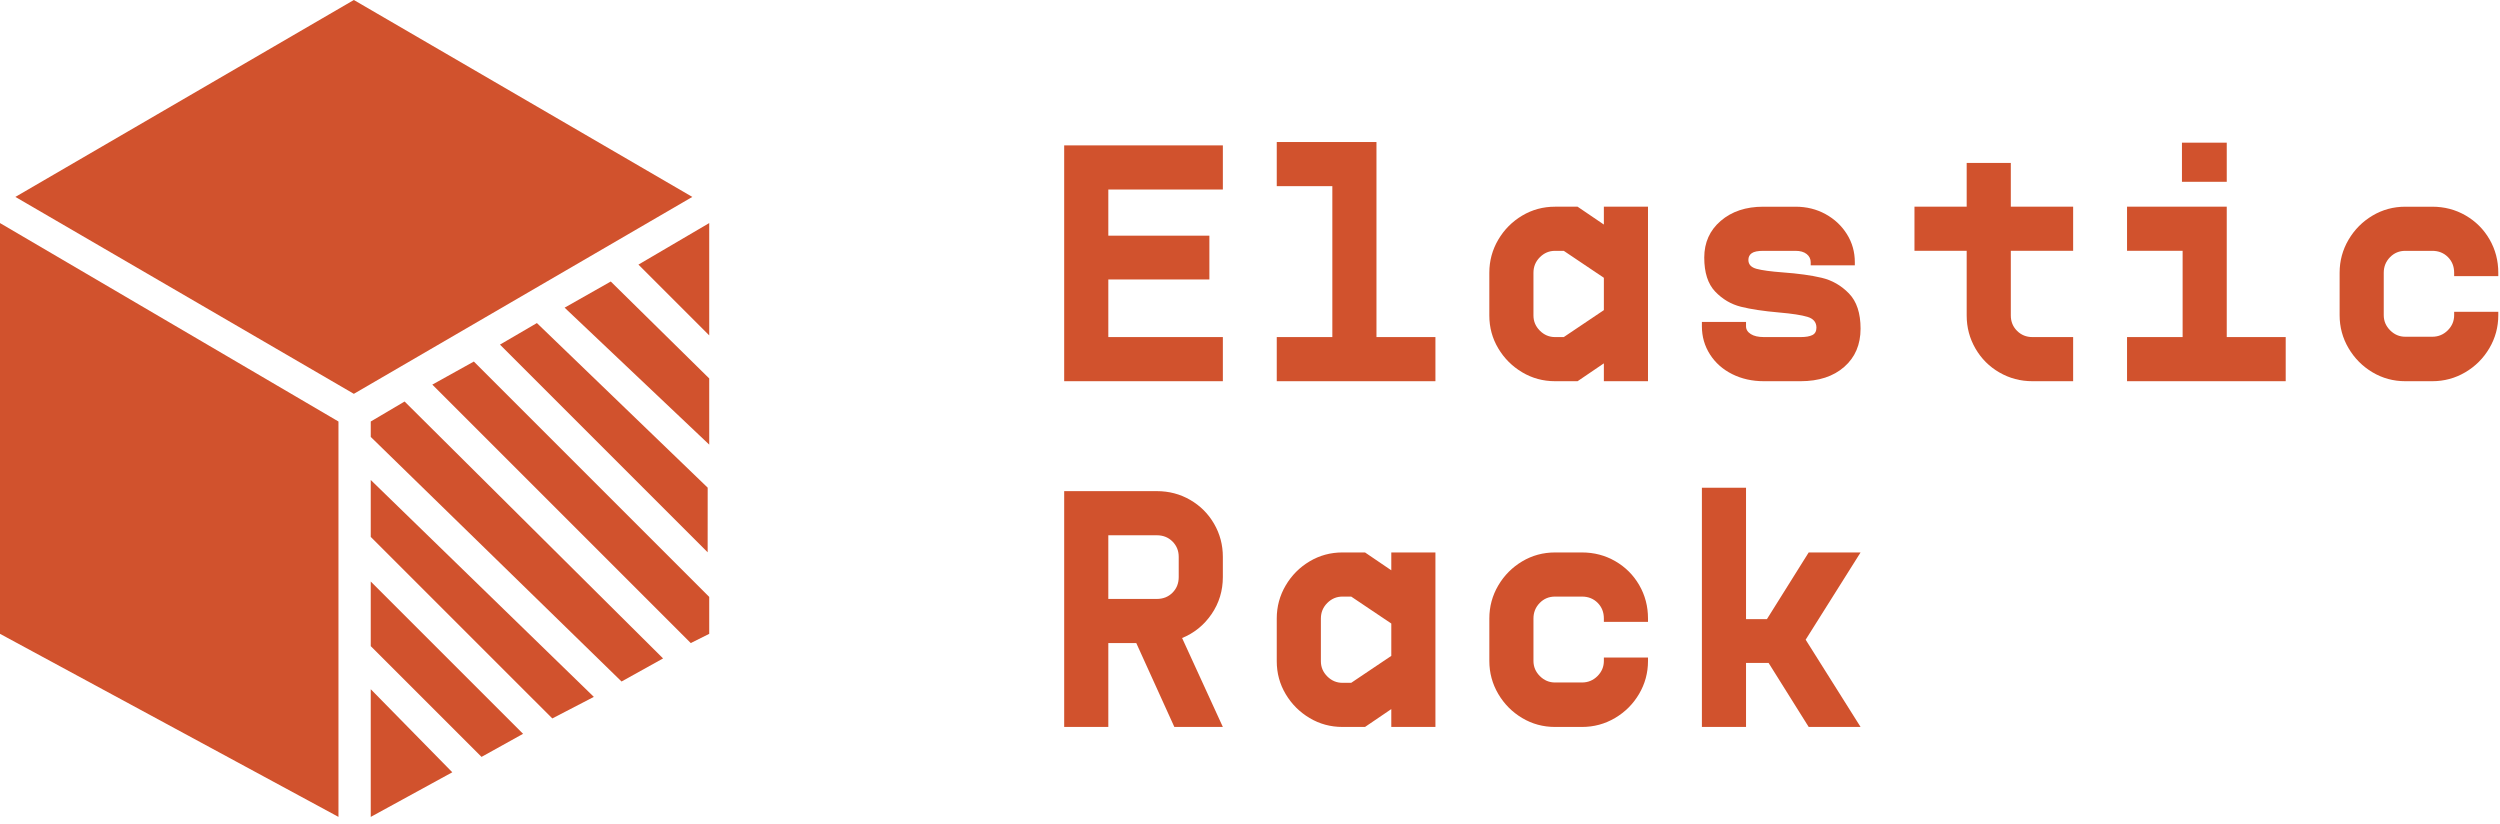 <svg height="93" viewBox="0 0 282 93" width="282" xmlns="http://www.w3.org/2000/svg"><g fill="#d1522d" fill-rule="evenodd"><path d="m80 50.153v-7.464l-11.106-10.934-5.205 2.95z"/><path d="m41.82 54.142v6.421l20.48 20.477 4.685-2.431z"/><path d="m45.639 45.291-3.818 2.255v1.739l28.289 27.589 4.685-2.603z"/><path d="m80 67.332-26.55-26.55-4.685 2.603 29.152 29.152 2.083-1.04z"/><path d="m41.82 77.742v14.404l9.199-5.033z"/><path d="m79.828 55.01-19.266-18.569-4.166 2.431 23.427 23.427.004-7.288"/><path d="m41.82 65.596v7.288l12.497 12.493 4.685-2.603z"/><path d="m80 37.831v-12.669l-7.984 4.685z"/><path d="m1.735 22.212 38.179 22.212 38.179-22.212-38.179-22.212z"/><path d="m38.179 47.546-38.179-22.384v46.334l38.179 20.649z"/><g fill-rule="nonzero"><g transform="translate(120.04 16.02)"><path d="m17.898 5.358h-12.92v5.206h11.4v4.94h-11.4v6.498h12.92v4.978h-17.898v-26.6h17.898z"/><path d="m41.876 22.002v4.978h-17.898v-4.978h6.27v-17.024h-6.27v-4.978h11.248v22.002z"/><path d="m65.854 26.98h-4.978v-2.014l-2.964 2.014h-2.546c-1.343 0-2.578-.336-3.705-1.007s-2.027-1.571-2.698-2.698-1.007-2.362-1.007-3.705v-4.826c0-1.343.336-2.584 1.007-3.724s1.571-2.046 2.698-2.717 2.362-1.007 3.705-1.007h2.546l2.964 2.014v-2.014h4.978zm-12.92-7.41c0 .659.241 1.229.722 1.71s1.051.722 1.71.722h.988l4.522-3.04v-3.648l-4.522-3.04h-.988c-.659 0-1.229.241-1.71.722s-.722 1.064-.722 1.748z"/><path d="m76.912 20.292v.494c0 .355.177.646.532.874s.849.342 1.482.342h4.142c.583 0 1.026-.076 1.33-.228s.456-.431.456-.836c0-.608-.336-1.013-1.007-1.216s-1.742-.367-3.211-.494c-1.748-.152-3.179-.367-4.294-.646s-2.084-.849-2.907-1.71-1.235-2.141-1.235-3.838.621-3.078 1.862-4.142 2.837-1.596 4.788-1.596h3.648c1.241 0 2.369.279 3.382.836s1.818 1.311 2.413 2.261.893 2.008.893 3.173v.342h-4.978v-.342c0-.38-.152-.69-.456-.931s-.722-.361-1.254-.361h-3.648c-.608 0-1.039.089-1.292.266s-.38.431-.38.76c0 .507.31.842.931 1.007s1.602.298 2.945.399c1.748.127 3.211.329 4.389.608s2.204.868 3.078 1.767 1.311 2.223 1.311 3.971c0 1.799-.614 3.236-1.843 4.313s-2.869 1.615-4.921 1.615h-4.142c-1.317 0-2.508-.266-3.572-.798s-1.9-1.273-2.508-2.223-.912-2.008-.912-3.173v-.494z"/><path d="m109.212 26.98c-1.343 0-2.584-.329-3.724-.988s-2.039-1.558-2.698-2.698-.988-2.381-.988-3.724v-7.296h-5.89v-4.978h5.89v-4.94h4.978v4.94h7.03v4.978h-7.03v7.296c0 .684.234 1.26.703 1.729s1.045.703 1.729.703h4.598v4.978z"/><path d="m137.788 22.002v4.978h-17.898v-4.978h6.27v-9.728h-6.27v-4.978h11.248v14.706zm-11.704-21.926h5.054v4.408h-5.054z"/><path d="m156.788 14.744c0-.709-.234-1.298-.703-1.767s-1.058-.703-1.767-.703h-3.04c-.684 0-1.26.241-1.729.722s-.703 1.064-.703 1.748v4.788c0 .659.241 1.229.722 1.71s1.051.722 1.71.722h3.04c.684 0 1.267-.241 1.748-.722s.722-1.051.722-1.71v-.38h4.978v.38c0 1.343-.336 2.584-1.007 3.724s-1.577 2.046-2.717 2.717-2.381 1.007-3.724 1.007h-3.04c-1.343 0-2.578-.336-3.705-1.007s-2.027-1.577-2.698-2.717-1.007-2.381-1.007-3.724v-4.788c0-1.343.336-2.584 1.007-3.724s1.571-2.046 2.698-2.717 2.362-1.007 3.705-1.007h3.04c1.368 0 2.622.329 3.762.988s2.039 1.558 2.698 2.698.988 2.394.988 3.762v.38h-4.978z"/></g><g transform="translate(120.04 55.02)"><path d="m12.426 26.98-4.294-9.462h-3.154v9.462h-4.978v-26.6h10.45c1.368 0 2.622.329 3.762.988s2.039 1.558 2.698 2.698.988 2.381.988 3.724v2.28c0 1.545-.424 2.939-1.273 4.18s-1.957 2.141-3.325 2.698l4.598 10.032zm-1.976-14.44c.709 0 1.298-.234 1.767-.703s.703-1.058.703-1.767v-2.28c0-.684-.234-1.26-.703-1.729s-1.058-.703-1.767-.703h-5.472v7.182z"/><path d="m41.876 26.98h-4.978v-2.014l-2.964 2.014h-2.546c-1.343 0-2.578-.336-3.705-1.007s-2.027-1.571-2.698-2.698-1.007-2.362-1.007-3.705v-4.826c0-1.343.336-2.584 1.007-3.724s1.571-2.046 2.698-2.717 2.362-1.007 3.705-1.007h2.546l2.964 2.014v-2.014h4.978zm-12.92-7.41c0 .659.241 1.229.722 1.71s1.051.722 1.71.722h.988l4.522-3.04v-3.648l-4.522-3.04h-.988c-.659 0-1.229.241-1.71.722s-.722 1.064-.722 1.748z"/><path d="m60.876 14.744c0-.709-.234-1.298-.703-1.767s-1.058-.703-1.767-.703h-3.04c-.684 0-1.26.241-1.729.722s-.703 1.064-.703 1.748v4.788c0 .659.241 1.229.722 1.71s1.051.722 1.71.722h3.04c.684 0 1.267-.241 1.748-.722s.722-1.051.722-1.71v-.38h4.978v.38c0 1.343-.336 2.584-1.007 3.724s-1.577 2.046-2.717 2.717-2.381 1.007-3.724 1.007h-3.04c-1.343 0-2.578-.336-3.705-1.007s-2.027-1.577-2.698-2.717-1.007-2.381-1.007-3.724v-4.788c0-1.343.336-2.584 1.007-3.724s1.571-2.046 2.698-2.717 2.362-1.007 3.705-1.007h3.04c1.368 0 2.622.329 3.762.988s2.039 1.558 2.698 2.698.988 2.394.988 3.762v.38h-4.978z"/><path d="m71.934 26.98v-26.98h4.978v14.82h2.356l4.712-7.524h5.852l-6.194 9.842 6.194 9.842h-5.852l-4.522-7.22h-2.546v7.22z"/></g></g></g></svg>